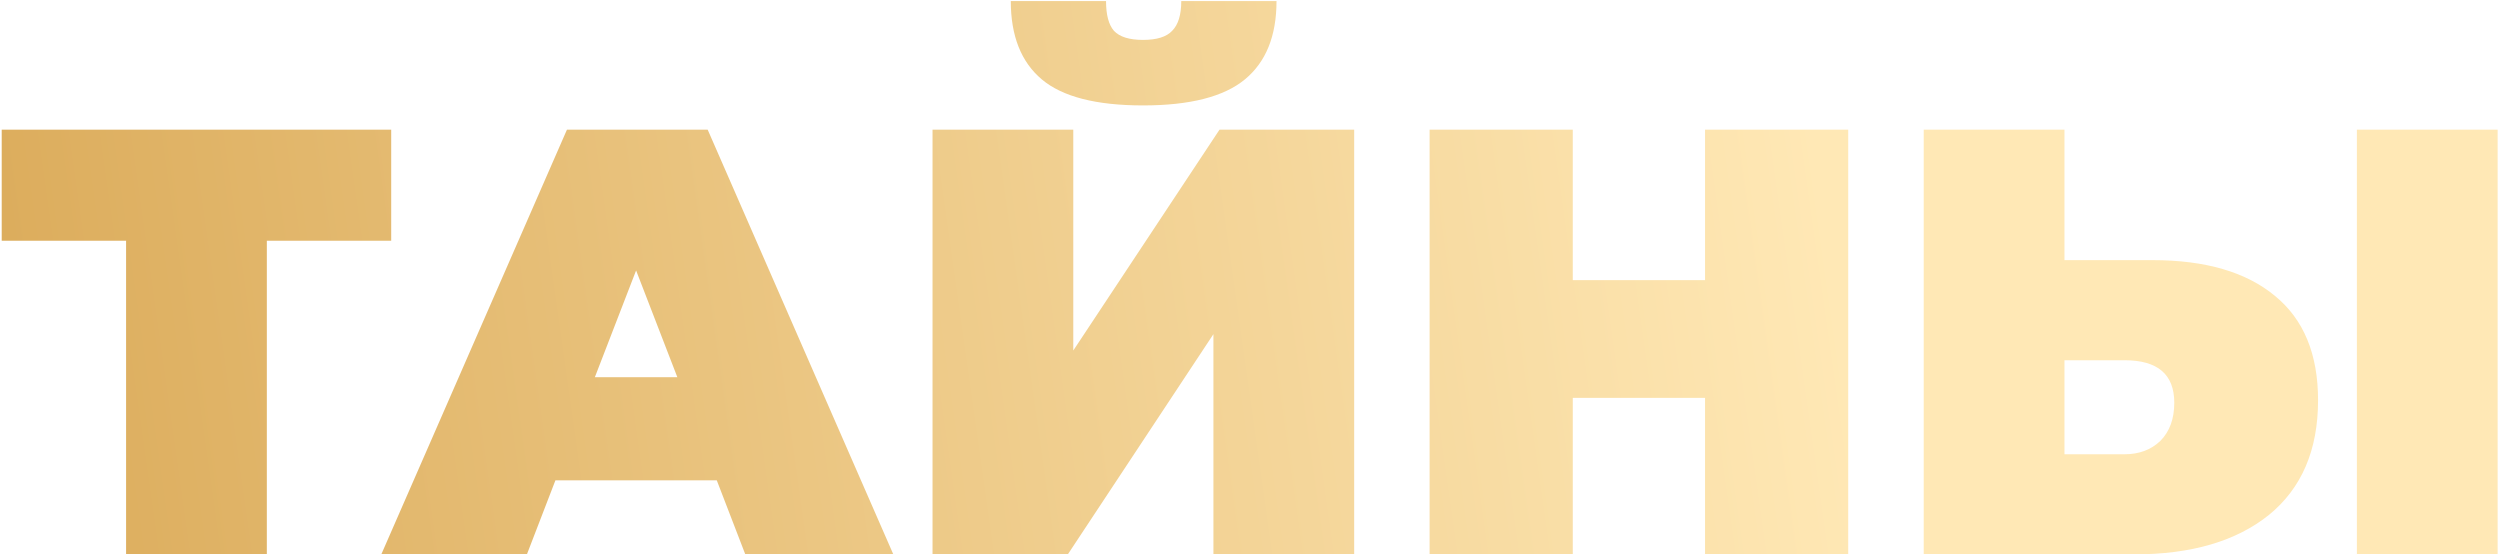 <?xml version="1.0" encoding="UTF-8"?> <svg xmlns="http://www.w3.org/2000/svg" width="938" height="208" viewBox="0 0 938 208" fill="none"><path d="M146.778 90.317H100.115V208H47.306V90.317H0.642V48.661H146.778V90.317ZM268.939 180.23H208.39L197.692 208H143.062L212.715 48.661H265.525L335.178 208H279.637L268.939 180.23ZM254.143 141.533L238.665 101.471L223.186 141.533H254.143ZM349.885 48.661H402.695V131.517L457.553 48.661H508.086V208H455.276V125.372L400.646 208H349.885V48.661ZM428.872 39.556C411.268 39.556 398.597 36.294 390.858 29.768C383.119 23.243 379.249 13.455 379.249 0.405H414.986C414.986 5.564 415.973 9.282 417.946 11.558C420.07 13.835 423.712 14.973 428.872 14.973C434.031 14.973 437.673 13.835 439.798 11.558C442.074 9.282 443.212 5.564 443.212 0.405H478.949C478.949 13.455 475.004 23.243 467.113 29.768C459.222 36.294 446.475 39.556 428.872 39.556ZM693.45 48.661V208H639.73V149.272H590.108V208H536.388V48.661H590.108V105.113H639.73V48.661H693.45ZM807.594 97.601C827.474 97.601 842.8 102.078 853.575 111.031C864.349 119.833 869.736 132.883 869.736 150.183C869.736 168.848 863.59 183.189 851.298 193.204C839.007 203.068 822.162 208 800.765 208H721.779V48.661H774.588V97.601H807.594ZM797.123 170.442C802.586 170.442 807.063 168.772 810.553 165.434C814.044 161.944 815.789 157.163 815.789 151.093C815.789 140.471 809.567 135.16 797.123 135.16H774.588V170.442H797.123ZM884.304 48.661H937.114V208H884.304V48.661Z" fill="url(#paint0_linear_3186_6)"></path><defs><linearGradient id="paint0_linear_3186_6" x1="672.338" y1="-12" x2="-21.188" y2="86.064" gradientUnits="userSpaceOnUse"><stop stop-color="#FFE8B5"></stop><stop offset="1" stop-color="#DBAB5A"></stop></linearGradient></defs></svg> 
